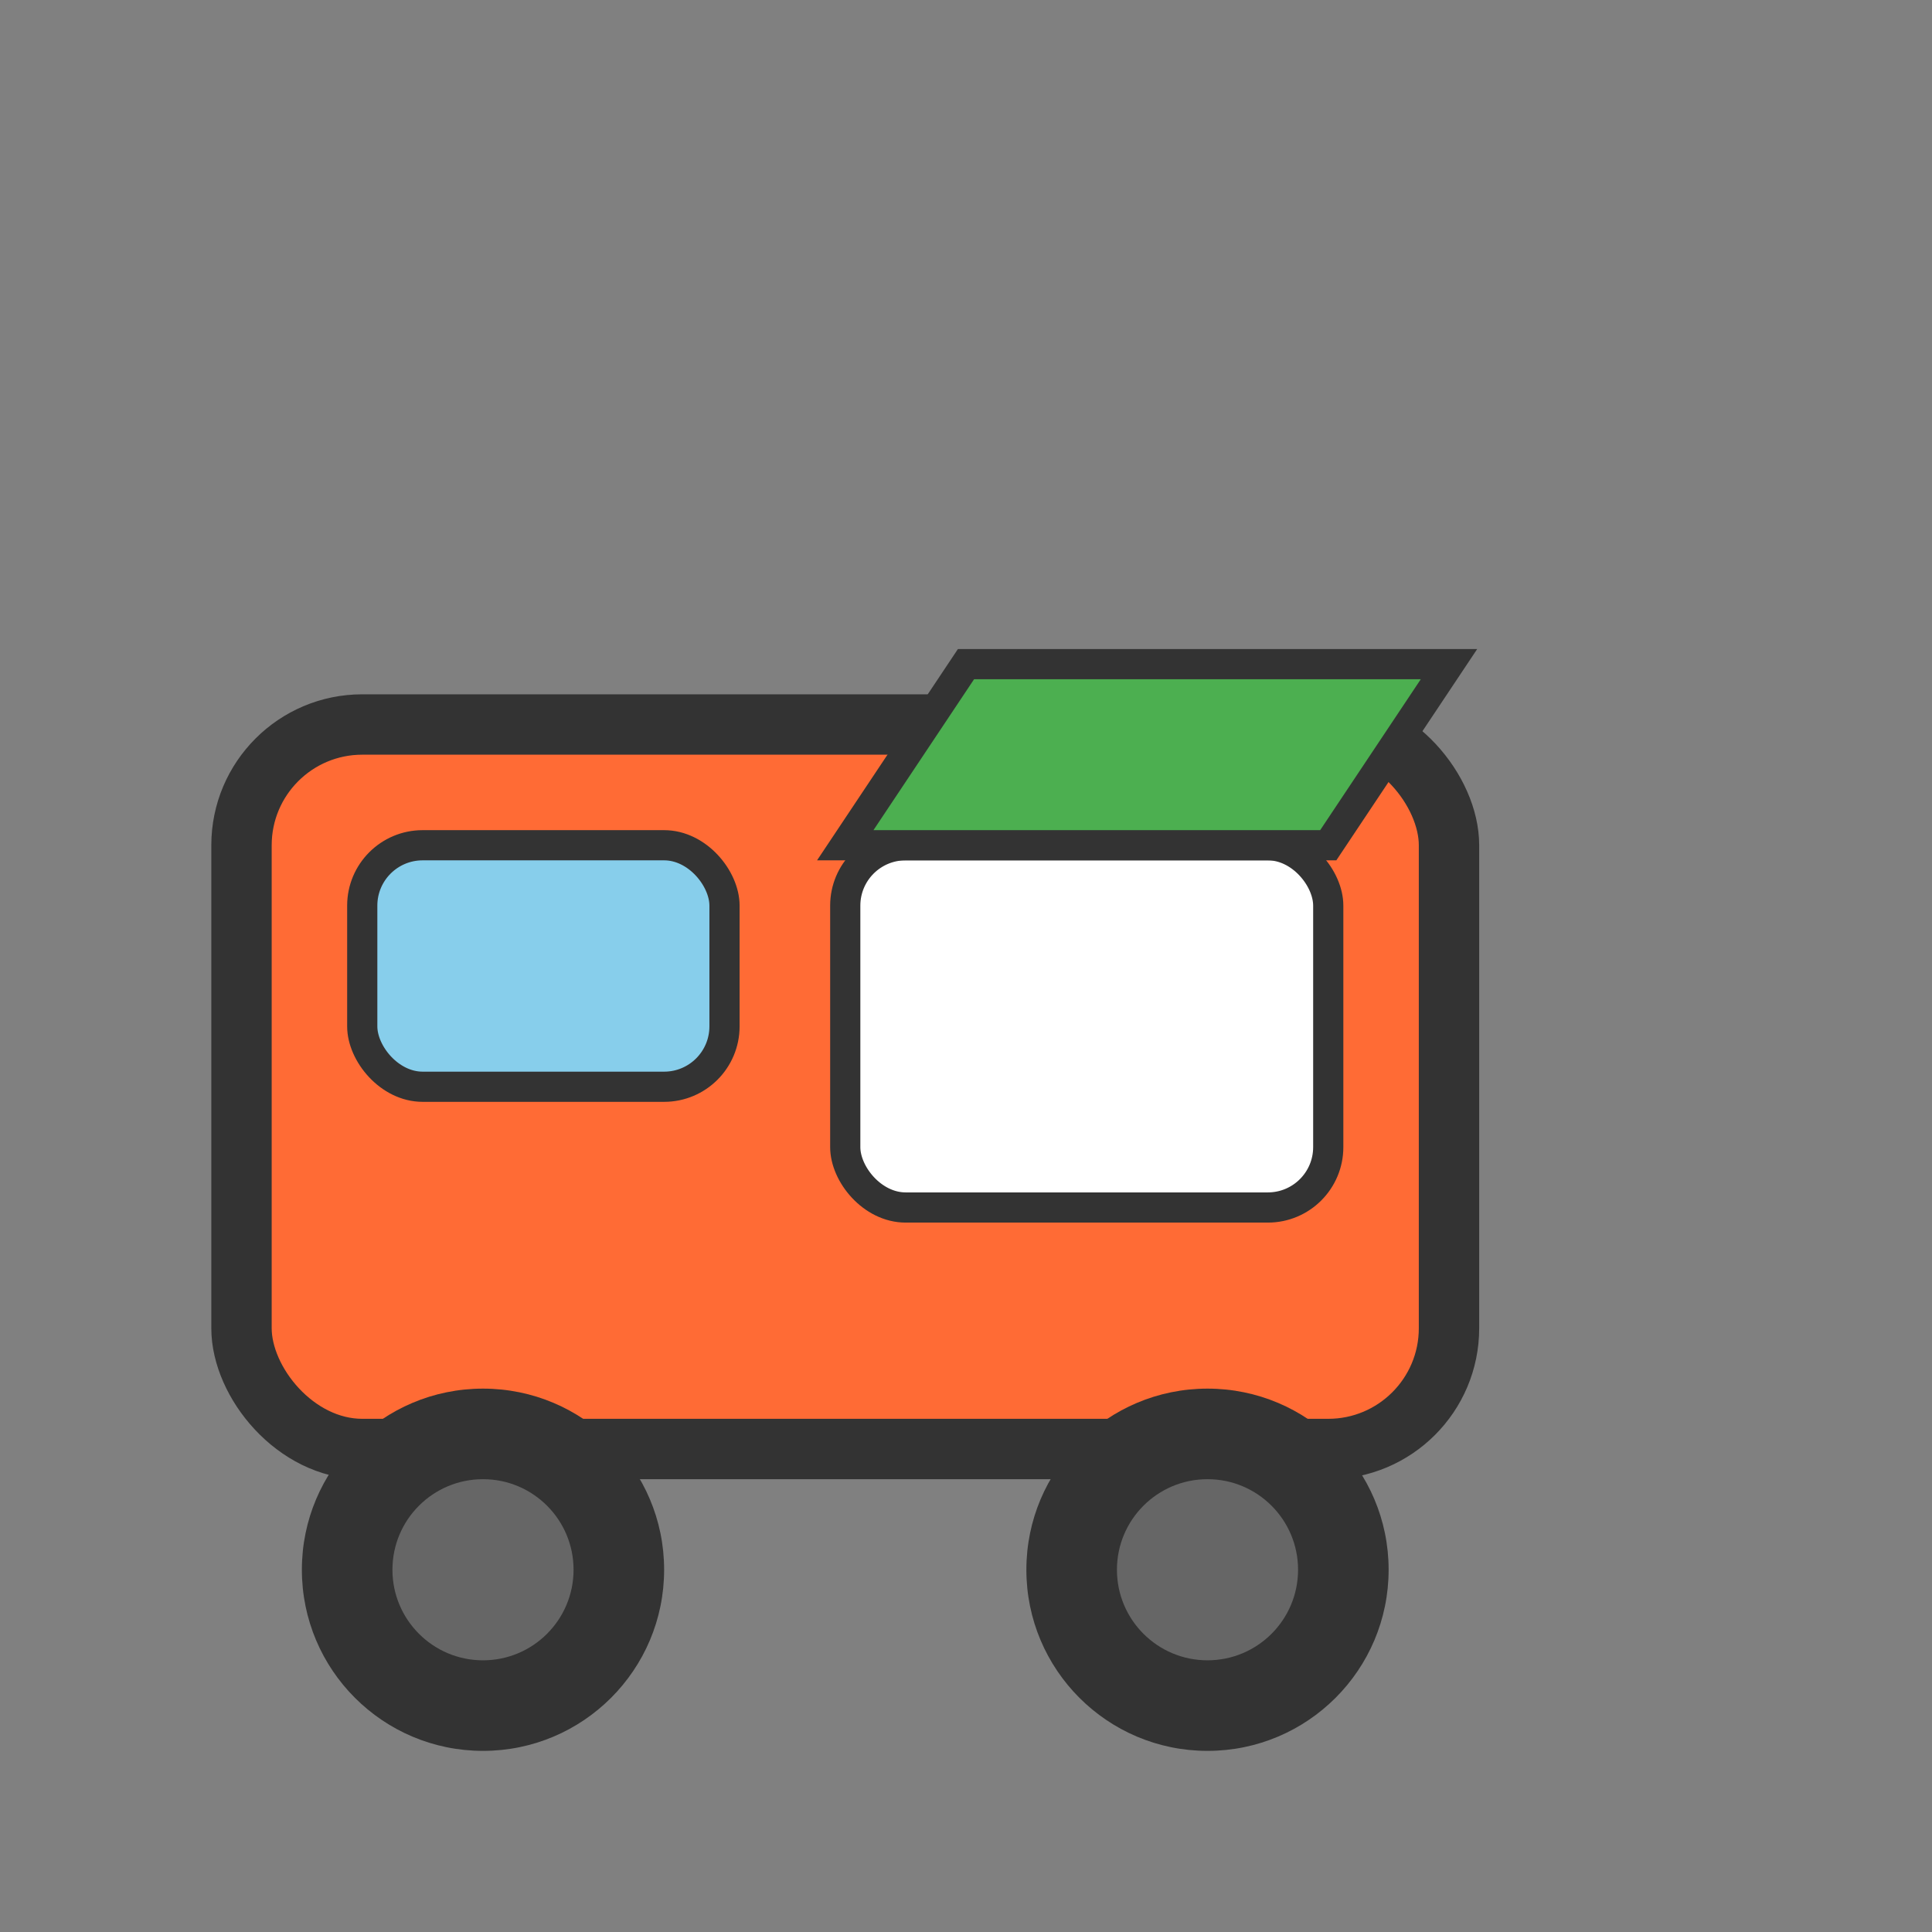 <svg width="32" height="32" viewBox="0 0 32 32" xmlns="http://www.w3.org/2000/svg">
  <rect x="0" y="0" width="32" height="32" fill="#808080" stroke="none"/>
  <!-- Food truck body -->
  <rect x="4" y="12" width="20" height="12" rx="2" fill="#FF6B35" stroke="#333" stroke-width="1"/>
  
  <!-- Food truck window -->
  <rect x="6" y="14" width="6" height="4" rx="1" fill="#87CEEB" stroke="#333" stroke-width="0.5"/>
  
  <!-- Service window -->
  <rect x="14" y="14" width="8" height="6" rx="1" fill="#FFF" stroke="#333" stroke-width="0.5"/>
  
  <!-- Wheels -->
  <circle cx="8" cy="26" r="3" fill="#333"/>
  <circle cx="20" cy="26" r="3" fill="#333"/>
  <circle cx="8" cy="26" r="1.5" fill="#666"/>
  <circle cx="20" cy="26" r="1.5" fill="#666"/>
  
  <!-- Awning -->
  <path d="M14 14 L22 14 L24 11 L16 11 Z" fill="#4CAF50" stroke="#333" stroke-width="0.5"/>
  
  <!-- Chef hat icon in window -->
  <circle cx="18" cy="17" r="1.5" fill="#FFF"/>
  <rect x="17" y="15" width="2" height="1" fill="#FFF"/>
</svg>
